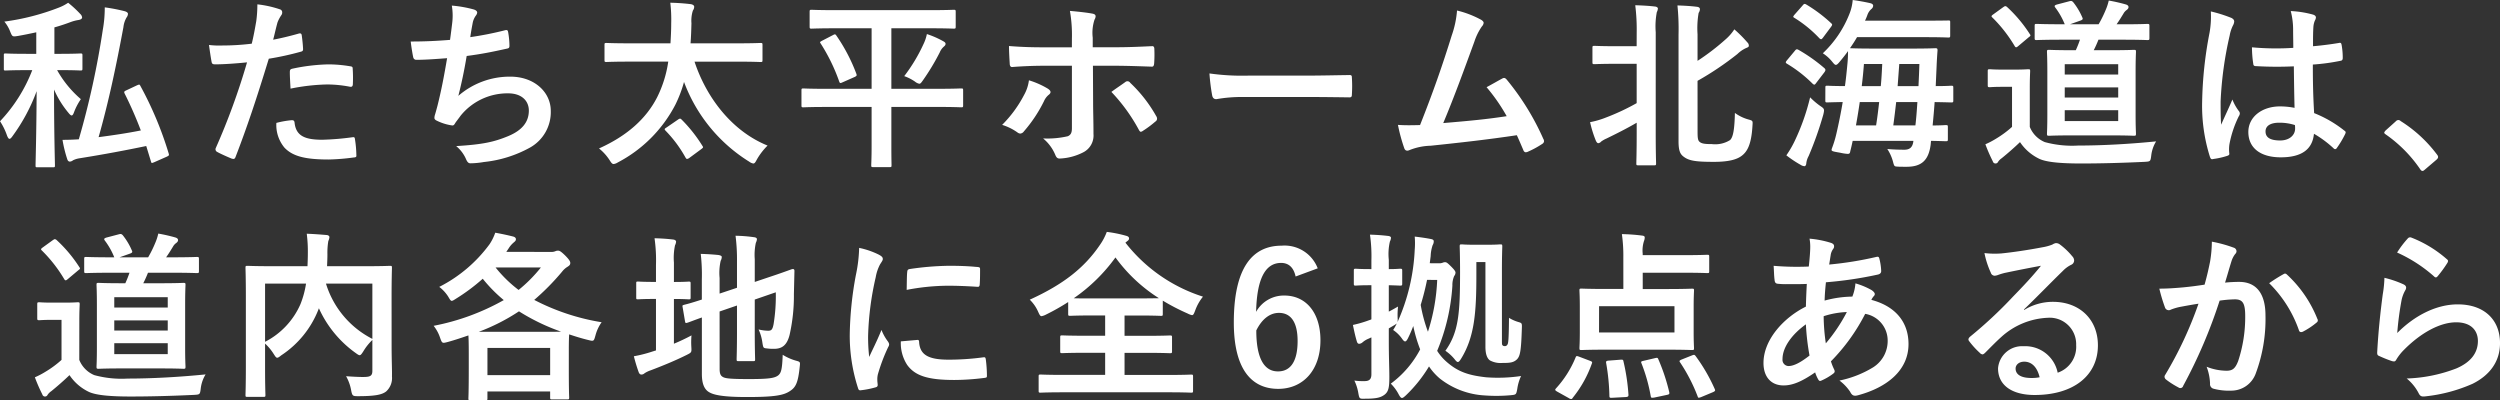 <svg xmlns="http://www.w3.org/2000/svg" width="386.218" height="61.846" viewBox="0 0 386.218 61.846"><rect x="0" y="0" width="386.218" height="61.846" fill="#333333" stroke="none"/><path d="M57.924,12.2c2.38,0,3.136.056,3.3.056.28,0,.308-.028.308-.308V9.936c0-.28-.028-.308-.308-.308-.168,0-.924.056-3.3.056H57.2V5.6c.9-.252,1.736-.532,2.548-.84a6.348,6.348,0,0,1,1.2-.308c.336-.056.532-.2.532-.392a.831.831,0,0,0-.28-.532,16.868,16.868,0,0,0-1.876-1.736,6.979,6.979,0,0,1-1.456.756,36.252,36.252,0,0,1-8.4,2.156,5.441,5.441,0,0,1,.9,1.54c.336.812.336.812,1.232.672.952-.168,1.9-.364,2.8-.56V9.684H52.968c-2.352,0-3.136-.056-3.3-.056-.28,0-.28.028-.28.308v2.016c0,.28,0,.308.28.308.168,0,.952-.056,3.3-.056h.812A23.936,23.936,0,0,1,48.8,20.1a9.818,9.818,0,0,1,1.092,2.24c.14.336.252.476.364.476.14,0,.28-.14.476-.42a28.1,28.1,0,0,0,3.724-6.944c-.028,6.412-.168,10.976-.168,11.48,0,.252.028.28.308.28h2.38c.28,0,.308-.028.308-.28,0-.5-.14-5.04-.14-11.732a15,15,0,0,0,2.24,3.612c.2.252.364.392.476.392.14,0,.252-.168.364-.476a9.406,9.406,0,0,1,1.064-2.044,16.56,16.56,0,0,1-3.668-4.48Zm10.36,3.136c-.308.14-.364.224-.224.5a59.373,59.373,0,0,1,2.492,5.684c-2.24.448-4.4.756-6.524,1.036,1.568-5.516,2.716-11,3.836-17a3.735,3.735,0,0,1,.5-1.512.955.955,0,0,0,.2-.532c0-.2-.224-.336-.532-.42a26.906,26.906,0,0,0-3.052-.588,19.315,19.315,0,0,1-.308,3.5,129.98,129.98,0,0,1-3.7,16.884c-.868.056-1.68.084-2.52.084a20.024,20.024,0,0,0,.728,2.968c.084.28.224.392.42.392a.869.869,0,0,0,.476-.2,3.361,3.361,0,0,1,.98-.308c3.864-.616,7.112-1.232,10.332-1.9l.728,2.38c.084.308.112.28.532.112l1.9-.84c.364-.168.392-.224.308-.5A54.56,54.56,0,0,0,70.5,14.668c-.14-.28-.168-.28-.56-.112ZM90.992,7.5c.2-.7.392-1.652.672-2.66a5.331,5.331,0,0,1,.588-1.12.673.673,0,0,0,.14-.448.466.466,0,0,0-.308-.448,16.319,16.319,0,0,0-3.528-.784,19.266,19.266,0,0,1-.168,2.576c-.2,1.148-.42,2.38-.7,3.5a37.84,37.84,0,0,1-4.536.28,12.923,12.923,0,0,1-2.072-.084c.14,1.008.28,1.96.392,2.548.056.364.168.448.588.448,1.316,0,3.276-.14,4.9-.308a105.1,105.1,0,0,1-4.844,13.272.451.451,0,0,0,.224.56c.588.336,1.96.924,2.24,1.036.308.084.476.112.616-.28,1.792-4.648,3.22-8.932,5.124-15.148a44.715,44.715,0,0,0,4.872-1.064c.364-.084.448-.168.42-.532-.028-.588-.112-1.4-.2-2.016-.028-.224-.14-.364-.448-.28C93.6,6.94,92.084,7.3,90.992,7.5Zm.5,12.852a5.461,5.461,0,0,0,1.26,3.836c1.26,1.316,3.164,1.82,6.832,1.82A33.272,33.272,0,0,0,103.4,25.7c.448-.028.476-.112.448-.448a17.5,17.5,0,0,0-.224-2.436c-.028-.224-.112-.28-.336-.252a41.86,41.86,0,0,1-4.7.392c-2.688,0-4.06-.588-4.284-2.632-.028-.28-.14-.392-.42-.392A14.261,14.261,0,0,0,91.5,20.352ZM93.68,15.06a30.986,30.986,0,0,1,5.628-.644,18.724,18.724,0,0,1,3.472.336c.392.084.532-.028.532-.5a19.76,19.76,0,0,0-.028-2.24c0-.336-.084-.364-.476-.42a20.39,20.39,0,0,0-3.276-.28,29.243,29.243,0,0,0-5.46.644c-.42.084-.5.168-.5.56C93.568,13.072,93.624,14.08,93.68,15.06Zm24.64-7.532c-2.156.168-3.892.252-6.076.252.112.924.308,2.1.392,2.436a.478.478,0,0,0,.532.392c1.428,0,3.192-.14,4.7-.252-.476,2.8-.868,4.872-1.484,7.336-.112.42-.224.84-.364,1.316a1.91,1.91,0,0,0-.112.56c0,.252.168.364.616.56a7.87,7.87,0,0,0,2.1.616c.252.028.336-.084.532-.42.252-.364.532-.7.784-1.064a9.31,9.31,0,0,1,7.364-3.472c2.128,0,3.192,1.2,3.192,2.66,0,1.764-1.036,3.052-3.192,3.948-2.24.924-3.948,1.288-8.036,1.54a5.344,5.344,0,0,1,1.512,1.988c.224.532.42.672.7.672a12.97,12.97,0,0,0,2.072-.2,18.649,18.649,0,0,0,7.14-2.24,6.275,6.275,0,0,0,3.192-5.656c0-2.884-2.52-5.292-6.244-5.292a12.112,12.112,0,0,0-8.036,2.968c.5-1.96.9-3.836,1.288-6.16,2.352-.308,3.864-.616,6.272-1.148.252-.056.336-.14.336-.448a12.671,12.671,0,0,0-.2-2.072c-.056-.364-.2-.392-.588-.28a51.2,51.2,0,0,1-5.264,1.036c.14-.98.252-1.54.392-2.3a2.905,2.905,0,0,1,.476-1.036.92.92,0,0,0,.2-.448c0-.224-.2-.392-.56-.5a18.326,18.326,0,0,0-3.36-.588,9.29,9.29,0,0,1,.056,2.716C118.572,5.624,118.46,6.548,118.32,7.528Zm33.712,3.36a18.05,18.05,0,0,1-1.708,5.488c-1.68,3.3-4.62,5.964-8.988,7.924a7.6,7.6,0,0,1,1.624,1.792c.28.448.42.616.644.616a1.6,1.6,0,0,0,.644-.252,20.95,20.95,0,0,0,8.876-8.9,19.594,19.594,0,0,0,1.344-3.528,24.573,24.573,0,0,0,10.08,12.32,1.46,1.46,0,0,0,.616.28c.224,0,.336-.2.588-.672a10.012,10.012,0,0,1,1.624-2.1c-5.6-2.268-9.492-7.532-11.284-12.964H162.7c2.548,0,3.416.056,3.584.056.28,0,.308-.028.308-.308V8.312c0-.28-.028-.308-.308-.308-.168,0-1.036.056-3.584.056h-7.224c.084-1.036.112-2.072.14-3.108a5.106,5.106,0,0,1,.224-1.96.986.986,0,0,0,.2-.588c0-.2-.224-.336-.5-.392a31.672,31.672,0,0,0-3.192-.224,21.934,21.934,0,0,1,.14,3.248c0,1.064-.056,2.072-.112,3.024h-6.3c-2.548,0-3.416-.056-3.584-.056-.28,0-.308.028-.308.308v2.324c0,.28.028.308.308.308.168,0,1.036-.056,3.584-.056Zm-.252,10.164c-.364.224-.364.28-.168.5a19.22,19.22,0,0,1,3.08,4.144c.084.14.14.224.252.224a.777.777,0,0,0,.364-.168l1.82-1.344c.336-.252.336-.28.168-.532a22.4,22.4,0,0,0-3.164-4c-.2-.2-.252-.252-.56-.056Zm31.668-3.164v6.048c0,1.876-.056,2.744-.056,2.94,0,.28.028.308.308.308h2.548c.252,0,.28-.028.28-.308,0-.168-.028-1.064-.028-2.94V17.888h7.252c2.492,0,3.332.056,3.528.056.28,0,.308-.028.308-.308v-2.3c0-.28-.028-.308-.308-.308-.2,0-1.036.056-3.528.056H186.5V5.736h5.88c2.66,0,3.584.056,3.752.056.28,0,.308-.028.308-.336V3.216c0-.308-.028-.336-.308-.336-.168,0-1.092.056-3.752.056H177.932c-2.66,0-3.584-.056-3.752-.056-.28,0-.308.028-.308.336v2.24c0,.308.028.336.308.336.168,0,1.092-.056,3.752-.056h5.516v9.352H176.42c-2.464,0-3.332-.056-3.5-.056-.28,0-.308.028-.308.308v2.3c0,.28.028.308.308.308.168,0,1.036-.056,3.5-.056Zm5.04-4.76a7.075,7.075,0,0,1,1.652.84,1.568,1.568,0,0,0,.672.336c.2,0,.308-.168.588-.56a35.449,35.449,0,0,0,2.576-4.284,2.384,2.384,0,0,1,.644-.9c.2-.168.252-.28.252-.42s-.084-.252-.336-.392a14.026,14.026,0,0,0-2.548-1.12,6.454,6.454,0,0,1-.532,1.568A25.612,25.612,0,0,1,188.488,13.128ZM175.832,7.64c-.364.2-.42.224-.252.448a28.2,28.2,0,0,1,2.856,5.852c.112.308.168.308.532.14l1.9-.84c.308-.168.308-.224.224-.476a26.949,26.949,0,0,0-3.052-5.852c-.168-.252-.224-.308-.532-.14Zm38.556,1.036h-4.452c-1.428,0-3.136-.028-5.264-.2,0,.924.084,2.184.112,2.688,0,.336.112.56.364.56,1.316-.112,3.248-.2,4.844-.2h4.4v9.66c0,.728-.2,1.036-.644,1.232a13.943,13.943,0,0,1-3.808.336,6.547,6.547,0,0,1,1.876,2.52c.168.42.336.588.672.588a8.694,8.694,0,0,0,3.584-.924,2.916,2.916,0,0,0,1.652-2.884c0-2.184-.056-3.388-.056-4.872l-.028-5.656h3.3c1.9,0,4.032.084,5.768.14.28.028.364-.168.392-.532a18.948,18.948,0,0,0,.028-2.184c0-.308-.112-.476-.364-.448-1.372.056-3.276.168-5.712.168h-3.444V7.192a6.511,6.511,0,0,1,.28-2.8,1.063,1.063,0,0,0,.168-.5q0-.336-.5-.42c-.7-.14-2.156-.308-3.472-.42a21.585,21.585,0,0,1,.308,4.312Zm-6.636,5.1A6.2,6.2,0,0,1,207,16.04a18.7,18.7,0,0,1-3.388,4.62,8.168,8.168,0,0,1,2.38,1.176.816.816,0,0,0,.42.168.764.764,0,0,0,.56-.336,21.568,21.568,0,0,0,3.108-4.676,2.629,2.629,0,0,1,.7-.952c.224-.168.308-.308.308-.448,0-.2-.168-.364-.42-.532A13.044,13.044,0,0,0,207.752,13.772Zm12.74,1.792a27.152,27.152,0,0,1,4.256,5.88c.112.2.2.28.308.28a.92.92,0,0,0,.336-.168,15.563,15.563,0,0,0,1.876-1.4.542.542,0,0,0,.28-.448.739.739,0,0,0-.14-.42,21.591,21.591,0,0,0-4-5.124.53.53,0,0,0-.42-.252.546.546,0,0,0-.364.14C221.976,14.528,221.248,15,220.492,15.564Zm30.408.784c2.072,0,4.144.028,6.244.056.392.028.5-.084.5-.42a20.638,20.638,0,0,0,0-2.632c0-.336-.084-.42-.5-.392-2.156.028-4.312.084-6.44.084h-9.016a35.972,35.972,0,0,1-6.048-.336,30.39,30.39,0,0,0,.42,3.388c.084.42.308.588.644.588a22.39,22.39,0,0,1,4.116-.336ZM273.888,2.992a14.93,14.93,0,0,1-.812,3.836c-1.456,4.7-2.912,8.848-4.9,13.86-1.12.028-2.3.056-3.416-.028a26.082,26.082,0,0,0,.98,3.612c.14.392.448.448.812.28a9.428,9.428,0,0,1,3.276-.672c4.564-.476,8.82-.952,13.3-1.624.336.728.644,1.456.98,2.24.084.252.224.392.392.392a.746.746,0,0,0,.336-.084,14.1,14.1,0,0,0,2.128-1.148c.252-.14.364-.308.364-.476a.678.678,0,0,0-.112-.364,39.374,39.374,0,0,0-5.656-9.156c-.2-.224-.364-.336-.672-.168-.784.42-1.6.9-2.436,1.344a27.909,27.909,0,0,1,3.108,4.48c-3.136.476-5.488.7-9.8,1.064,1.764-4.2,3.248-8.316,4.816-12.6a9,9,0,0,1,1.148-2.324A.94.94,0,0,0,278,4.9c0-.168-.14-.308-.336-.448A15.2,15.2,0,0,0,273.888,2.992Zm37.156,10.864a47.036,47.036,0,0,0,6.16-4.144,4.7,4.7,0,0,1,1.344-.924c.224-.084.42-.168.42-.336a.676.676,0,0,0-.224-.532A19.56,19.56,0,0,0,316.728,5.9a7.361,7.361,0,0,1-1.372,1.568,35.793,35.793,0,0,1-4.312,3.3V6.66a13.938,13.938,0,0,1,.168-3.3,1.112,1.112,0,0,0,.2-.56c0-.252-.2-.364-.532-.392-.924-.112-1.876-.168-2.94-.2a35.673,35.673,0,0,1,.168,4.508V23.18c0,1.624.308,2.072.924,2.492.784.532,1.792.7,4.508.7,2.156,0,3.5-.308,4.312-.924.868-.644,1.512-1.736,1.68-4.676.056-.756.056-.756-.644-.952a6.454,6.454,0,0,1-2.072-1.008c-.056,2.436-.252,3.752-.756,4.2a4.315,4.315,0,0,1-2.8.616c-1.148,0-1.54-.084-1.848-.308s-.364-.56-.364-1.652Zm-9.408-5.348H298.7c-2.548,0-3.388-.056-3.556-.056-.308,0-.336.028-.336.308v2.212c0,.28.028.308.336.308.168,0,1.008-.056,3.556-.056h2.94V17.3a34.9,34.9,0,0,1-4.788,2.24,13.355,13.355,0,0,1-2.408.7,17.668,17.668,0,0,0,.9,2.884c.112.224.224.364.364.364a.672.672,0,0,0,.448-.252,4.239,4.239,0,0,1,.84-.476c1.372-.672,3.024-1.484,4.648-2.436v1.6c0,3-.056,4.48-.056,4.676,0,.28.028.308.308.308h2.436c.28,0,.308-.028.308-.308,0-.168-.056-1.68-.056-4.676V6.352a11.8,11.8,0,0,1,.168-3.108,1.43,1.43,0,0,0,.168-.56c0-.14-.168-.28-.448-.308-.952-.112-1.96-.168-3.052-.2a30.2,30.2,0,0,1,.224,4.256Zm29.148,8.372c0,.28.028.308.308.308.112,0,.784-.028,2.38-.056-.28,1.68-.616,3.332-.98,4.9a16.369,16.369,0,0,1-.672,2.212c-.168.476-.14.476,1.316.728a6.882,6.882,0,0,0,1.092.168c.336,0,.364-.14.42-.448.14-.532.252-1.036.364-1.568h9.38c-.112,1.148-.728,1.372-1.4,1.372s-1.82-.028-2.632-.112a6.687,6.687,0,0,1,.84,1.82c.224.84.224.868.672.9.336.028.672.028,1.484.028,2.38,0,3.388-1.092,3.7-3.388l.056-.616c1.512.028,2.128.056,2.268.056.308,0,.336-.028.336-.308V21c0-.28-.028-.308-.336-.308-.14,0-.7.056-2.016.056.112-1.176.224-2.38.308-3.612,1.736.028,2.436.056,2.548.056.308,0,.336-.028.336-.308V14.92c0-.28-.028-.308-.336-.308-.112,0-.756.056-2.38.056l.14-3.136c.028-.728.084-1.6.14-2.38,0-.28-.056-.336-.336-.336-.168,0-1.036.056-3.528.056H338.12c-2.492,0-3.332-.056-3.528-.056.392-.56.756-1.12,1.092-1.708H346.1c2.576,0,3.5.056,3.668.056.28,0,.308-.028.308-.336V4.812c0-.28-.028-.28-.308-.28-.168,0-1.092.028-3.668.028h-9.184a8.066,8.066,0,0,0,.364-.868,2.171,2.171,0,0,1,.644-.952.673.673,0,0,0,.252-.476c0-.2-.14-.336-.5-.42-.616-.14-1.624-.336-2.66-.476a7.394,7.394,0,0,1-.5,2.128,16.819,16.819,0,0,1-4.116,6.1,6.189,6.189,0,0,1,1.456,1.316c.252.308.392.476.56.476.14,0,.308-.14.56-.448.448-.532.9-1.092,1.316-1.68,0,.672-.028,1.288-.084,1.876-.112,1.176-.224,2.352-.392,3.528-1.848,0-2.576-.056-2.716-.056-.28,0-.308.028-.308.308Zm14.224.252c-.084,1.26-.168,2.464-.308,3.612h-3.416c.168-1.2.308-2.408.448-3.612Zm-9.492,3.612q.336-1.848.588-3.612h3c-.14,1.2-.28,2.408-.476,3.612Zm9.8-9.492c-.028,1.064-.084,2.24-.14,3.416h-3.22l.252-3.416Zm-5.74,0c-.056,1.148-.112,2.3-.224,3.416h-2.94c.14-1.148.252-2.268.336-3.416ZM324.764,25.364a17.329,17.329,0,0,0,2.184,1.456,1.279,1.279,0,0,0,.616.224c.168,0,.28-.252.28-.448a2.982,2.982,0,0,1,.364-1.12,53.325,53.325,0,0,0,2.268-6.412c.2-.84.168-.9-.5-1.344a11.277,11.277,0,0,1-1.54-1.316,33.92,33.92,0,0,1-2.408,6.8A15.418,15.418,0,0,1,324.764,25.364Zm.084-14.672c-.112.14-.168.224-.168.308s.056.14.2.224a20.338,20.338,0,0,1,3.948,3.08c.112.084.168.14.252.14s.168-.084.308-.28l1.288-1.68c.168-.28.168-.364,0-.56a25.267,25.267,0,0,0-4.032-2.856c-.252-.14-.364-.112-.56.14Zm1.176-7.056c-.252.308-.252.364,0,.5A18.99,18.99,0,0,1,329.888,7.3c.252.2.308.168.532-.112l1.232-1.652c.252-.336.224-.42.028-.588a22.54,22.54,0,0,0-3.836-2.884c-.252-.14-.336-.14-.56.14Zm44.1,3.864a16.322,16.322,0,0,1-.644,1.624h-.56c-2.492,0-3.388-.056-3.556-.056-.308,0-.336.028-.336.308,0,.168.056,1.036.056,3.052v6.664c0,1.988-.056,2.744-.056,2.912,0,.308.028.336.336.336.168,0,1.064-.056,3.556-.056h5.992c2.492,0,3.388.056,3.528.056.308,0,.336-.028.336-.336,0-.168-.056-.924-.056-2.912V12.428c0-2.016.056-2.884.056-3.052,0-.28-.028-.308-.336-.308-.14,0-1.036.056-3.528.056h-2.66A17.624,17.624,0,0,0,372.98,7.5h3.7c2.716,0,3.668.056,3.836.056.308,0,.336-.028.336-.336V5.4c0-.308-.028-.336-.336-.336-.168,0-1.12.056-3.836.056h-.9c.42-.588.756-1.148,1.064-1.652a1.617,1.617,0,0,1,.5-.56c.168-.14.28-.252.28-.448s-.14-.308-.364-.392a25.2,25.2,0,0,0-2.688-.616,8.065,8.065,0,0,1-.476,1.456,18,18,0,0,1-1.092,2.212h-4.424l1.652-.588c.28-.112.392-.2.252-.476a10.137,10.137,0,0,0-1.428-2.38c-.2-.168-.252-.2-.588-.112l-1.9.5c-.364.112-.448.224-.252.476a11.109,11.109,0,0,1,1.456,2.576h-.308c-2.912,0-3.864-.056-4.032-.056-.28,0-.308.028-.308.336V7.22c0,.308.028.336.308.336.168,0,1.12-.056,4.032-.056Zm5.908,12.572h-8.26v-1.68h8.26Zm-8.26-8.792h8.26v1.6h-8.26Zm0,5.152V14.864h8.26v1.568Zm-5.4-1.4c0-1.708.056-2.492.056-2.66,0-.28-.028-.308-.308-.308-.168,0-.616.056-2.1.056h-1.764c-1.512,0-1.9-.056-2.044-.056-.308,0-.336.028-.336.308V14.5c0,.308.028.336.336.336.14,0,.532-.056,2.044-.056h1.372v6.188a15.547,15.547,0,0,1-2.464,1.82,12.69,12.69,0,0,1-1.652.868,24.463,24.463,0,0,0,1.148,2.632.43.43,0,0,0,.812.084,2.042,2.042,0,0,1,.56-.56c.9-.728,1.96-1.652,2.828-2.492a7.458,7.458,0,0,0,2.912,2.548c1.148.588,3.64.756,6.524.756,2.912,0,6.244-.084,9.8-.252.9-.056.924-.056,1.036-.952a5.311,5.311,0,0,1,.756-2.212c-4.172.42-8.428.644-12.04.644a16,16,0,0,1-5.152-.532,4.258,4.258,0,0,1-2.324-2.352ZM356.74,3.58c-.308.224-.364.308-.14.5a21.818,21.818,0,0,1,3.416,4.368c.084.14.14.224.252.224.084,0,.168-.056.336-.2l1.6-1.344c.308-.224.336-.28.168-.5a21.275,21.275,0,0,0-3.5-4.172.522.522,0,0,0-.28-.14c-.084,0-.168.056-.336.168Zm46.536,14.448a11.685,11.685,0,0,0-2.24-.224c-2.828,0-4.9,1.652-4.9,3.948,0,2.408,1.792,3.92,5.012,3.92,3.3,0,4.9-1.288,5.124-3.64a16.627,16.627,0,0,1,3.024,2.24.387.387,0,0,0,.252.14.339.339,0,0,0,.252-.168,15.123,15.123,0,0,0,1.288-2.156c.14-.308.112-.392-.14-.56A18.325,18.325,0,0,0,406.3,18.84c-.14-2.408-.2-4.368-.2-7.5a31.552,31.552,0,0,0,4.312-.588c.2-.028.308-.168.308-.42a11.194,11.194,0,0,0-.168-1.988c-.056-.308-.112-.42-.448-.336-1.2.2-2.66.392-3.976.5,0-1.288,0-2.016.056-2.968a3.159,3.159,0,0,1,.224-.98,1.2,1.2,0,0,0,.168-.476c0-.252-.2-.392-.5-.476a15.587,15.587,0,0,0-3.388-.532,11.543,11.543,0,0,1,.364,2.744c0,1.036.028,1.932.028,2.94a40.505,40.505,0,0,1-6.384-.084,17.153,17.153,0,0,0,.2,2.548c.028.28.14.364.5.364a56.62,56.62,0,0,0,5.768.028C403.192,13.828,403.22,15.872,403.276,18.028Zm.056,2.66a3.946,3.946,0,0,1,.028.56c0,1.008-.9,1.82-2.3,1.82-1.652,0-2.268-.532-2.268-1.4s.784-1.344,2.1-1.344A7.8,7.8,0,0,1,403.332,20.688ZM390.34,3.132a14.09,14.09,0,0,1-.2,3.3A60.822,60.822,0,0,0,389,17.048a26.083,26.083,0,0,0,1.2,8.54c.14.392.252.42.56.336a11.726,11.726,0,0,0,2.1-.476c.252-.084.364-.168.336-.364a5.289,5.289,0,0,1,.028-1.484,16.6,16.6,0,0,1,1.428-4.256.813.813,0,0,0,.168-.448.6.6,0,0,0-.168-.392,7.446,7.446,0,0,1-.98-1.764c-.588,1.4-1.176,2.6-1.736,3.892-.084-1.176-.084-2.464-.084-3.584a55.6,55.6,0,0,1,1.4-10.192,5.684,5.684,0,0,1,.5-1.54,1.43,1.43,0,0,0,.2-.616c0-.224-.112-.392-.42-.56A21.864,21.864,0,0,0,390.34,3.132Zm26.992,18.4c-.14.168-.2.252-.2.336s.084.168.252.28a20.905,20.905,0,0,1,5.292,5.348c.14.224.252.28.392.28.084,0,.2-.084.392-.252l1.708-1.456c.224-.2.28-.308.28-.448,0-.112-.028-.2-.2-.42a20.847,20.847,0,0,0-5.572-5.124.565.565,0,0,0-.364-.168.6.6,0,0,0-.42.224ZM68.8,43.5a16.322,16.322,0,0,1-.644,1.624H67.6c-2.492,0-3.388-.056-3.556-.056-.308,0-.336.028-.336.308,0,.168.056,1.036.056,3.052v6.664c0,1.988-.056,2.744-.056,2.912,0,.308.028.336.336.336.168,0,1.064-.056,3.556-.056H73.59c2.492,0,3.388.056,3.528.056.308,0,.336-.028.336-.336,0-.168-.056-.924-.056-2.912V48.428c0-2.016.056-2.884.056-3.052,0-.28-.028-.308-.336-.308-.14,0-1.036.056-3.528.056H70.93a17.622,17.622,0,0,0,.728-1.624h3.7c2.716,0,3.668.056,3.836.056.308,0,.336-.028.336-.336V41.4c0-.308-.028-.336-.336-.336-.168,0-1.12.056-3.836.056h-.9c.42-.588.756-1.148,1.064-1.652a1.617,1.617,0,0,1,.5-.56c.168-.14.28-.252.28-.448s-.14-.308-.364-.392a25.2,25.2,0,0,0-2.688-.616,8.066,8.066,0,0,1-.476,1.456,18,18,0,0,1-1.092,2.212H67.262l1.652-.588c.28-.112.392-.2.252-.476a10.136,10.136,0,0,0-1.428-2.38c-.2-.168-.252-.2-.588-.112l-1.9.5c-.364.112-.448.224-.252.476A11.109,11.109,0,0,1,66.45,41.12h-.308c-2.912,0-3.864-.056-4.032-.056-.28,0-.308.028-.308.336v1.82c0,.308.028.336.308.336.168,0,1.12-.056,4.032-.056ZM74.71,56.072H66.45v-1.68h8.26ZM66.45,47.28h8.26v1.6H66.45Zm0,5.152V50.864h8.26v1.568Zm-5.4-1.4c0-1.708.056-2.492.056-2.66,0-.28-.028-.308-.308-.308-.168,0-.616.056-2.1.056H56.93c-1.512,0-1.9-.056-2.044-.056-.308,0-.336.028-.336.308V50.5c0,.308.028.336.336.336.14,0,.532-.056,2.044-.056H58.3v6.188a15.547,15.547,0,0,1-2.464,1.82,12.688,12.688,0,0,1-1.652.868,24.463,24.463,0,0,0,1.148,2.632.43.43,0,0,0,.812.084,2.042,2.042,0,0,1,.56-.56c.9-.728,1.96-1.652,2.828-2.492a7.458,7.458,0,0,0,2.912,2.548c1.148.588,3.64.756,6.524.756,2.912,0,6.244-.084,9.8-.252.9-.056.924-.056,1.036-.952a5.311,5.311,0,0,1,.756-2.212c-4.172.42-8.428.644-12.04.644a16,16,0,0,1-5.152-.532,4.258,4.258,0,0,1-2.324-2.352ZM55.418,39.58c-.308.224-.364.308-.14.5a21.818,21.818,0,0,1,3.416,4.368c.084.14.14.224.252.224.084,0,.168-.056.336-.2l1.6-1.344c.308-.224.336-.28.168-.5a21.274,21.274,0,0,0-3.5-4.172.522.522,0,0,0-.28-.14c-.084,0-.168.056-.336.168Zm53.872,7.756c0-2.912.056-4.424.056-4.592,0-.28-.028-.308-.308-.308-.168,0-1.12.056-3.752.056H99.322c.028-.616.056-1.232.056-1.848a10.964,10.964,0,0,1,.14-2.044,1.713,1.713,0,0,0,.168-.588c0-.168-.14-.308-.42-.336-1.008-.084-2.1-.168-3.08-.2a21.74,21.74,0,0,1,.168,3c0,.7-.028,1.372-.056,2.016H90.81c-2.66,0-3.584-.056-3.78-.056-.28,0-.308.028-.308.308,0,.2.056,1.54.056,4.424V58c0,2.884-.056,4.2-.056,4.4,0,.252.028.28.308.28h2.436c.308,0,.336-.028.336-.28,0-.168-.056-1.456-.056-4.06V54.448a7.692,7.692,0,0,1,1.344,1.624c.252.392.364.56.532.56.14,0,.308-.112.616-.364a15.008,15.008,0,0,0,5.74-7.056l.084-.224a17.159,17.159,0,0,0,5.684,6.916c.308.224.476.336.616.336.168,0,.308-.2.56-.588a8.252,8.252,0,0,1,1.4-1.764v4.76c0,.7-.252.924-1.12.952-.532.028-1.764-.028-2.94-.112a6.856,6.856,0,0,1,.784,2.184c.168.868.252.9,1.064.9,2.744,0,3.724-.252,4.34-.728a2.79,2.79,0,0,0,.9-2.324c.028-.952-.056-2.436-.056-4.872Zm-2.968,6.384a14.274,14.274,0,0,1-7.168-8.54h7.168ZM89.746,45.18h6.328a14.31,14.31,0,0,1-.868,3.192,11.881,11.881,0,0,1-5.46,5.8Zm37.268-4.9.392-.588a3.807,3.807,0,0,1,.756-.868c.2-.168.336-.28.336-.5,0-.168-.112-.336-.448-.42-.784-.2-1.68-.392-2.744-.588a7.857,7.857,0,0,1-.868,1.764,21.936,21.936,0,0,1-7.784,6.608,5.815,5.815,0,0,1,1.372,1.484c.28.476.392.672.56.672.14,0,.308-.112.616-.308a29.388,29.388,0,0,0,4.172-3.108,22.67,22.67,0,0,0,3.248,3.3A35.786,35.786,0,0,1,115.786,51.7a5.989,5.989,0,0,1,1.008,1.876c.308.868.336.84,1.2.616,1.12-.308,2.184-.672,3.164-1.008.028.42.056,1.232.056,2.828v2.156c0,3.836-.056,4.564-.056,4.732,0,.28.028.308.308.308h2.324c.28,0,.308-.028.308-.308V61.84h9.688v.924c0,.28.028.308.308.308h2.324c.28,0,.308-.028.308-.308,0-.14-.056-.84-.056-4.676V55.6c0-1.484.028-2.268.056-2.576.924.308,1.9.616,2.94.868.868.224.868.2,1.12-.7a6.235,6.235,0,0,1,.952-2.044A34.449,34.449,0,0,1,131.326,47.7a37.068,37.068,0,0,0,4.284-4.34,3.2,3.2,0,0,1,.868-.784c.252-.168.42-.28.42-.588,0-.252-.2-.56-.84-1.2-.616-.588-.812-.7-1.064-.7a.988.988,0,0,0-.392.084,1.512,1.512,0,0,1-.7.112ZM124.1,55.12h9.688v4.2H124.1Zm-1.344-2.492a30.737,30.737,0,0,0,6.216-3.164,31.785,31.785,0,0,0,6.5,3.136c-.588.028-1.456.028-2.772.028Zm9.6-9.94a22.437,22.437,0,0,1-3.444,3.472,19.846,19.846,0,0,1-3.556-3.472Zm27.608,6.8,2.688-.924v3.948c0,2.8-.056,4.144-.056,4.34,0,.28.028.308.308.308h2.24c.28,0,.308-.028.308-.308,0-.168-.056-1.54-.056-4.34V47.644l3.248-1.12a26.68,26.68,0,0,1-.336,4.9c-.168.9-.364,1.036-.84,1.036a6.549,6.549,0,0,1-1.484-.2,6.984,6.984,0,0,1,.588,2.016c.14.868.14.868.756.924a6.6,6.6,0,0,0,1.036.056c1.2,0,1.988-.5,2.408-2.128a27.387,27.387,0,0,0,.672-6.328l.084-3.584c0-.224-.112-.308-.308-.28s-1.036.392-3.668,1.26l-2.156.728V41.4a8.772,8.772,0,0,1,.168-2.52,1.58,1.58,0,0,0,.168-.56c0-.168-.168-.28-.448-.308a22.31,22.31,0,0,0-2.856-.224,29.034,29.034,0,0,1,.224,3.976v4.06l-2.688.9V44.312a8.471,8.471,0,0,1,.168-2.66,1.259,1.259,0,0,0,.168-.588c0-.14-.168-.252-.56-.308q-1.26-.126-2.688-.168a28.309,28.309,0,0,1,.168,3.976v3.08c-1.792.588-2.52.756-2.744.812-.252.084-.28.084-.224.364L154.622,51c.056.28.084.308.364.224.224-.056.812-.308,2.24-.812v8.736c0,1.512.392,2.352,1.064,2.772.7.448,2.1.784,5.908.784,4.34,0,5.684-.28,6.636-.924.924-.588,1.26-1.344,1.512-3.78.084-.728.084-.728-.616-.924a7.933,7.933,0,0,1-2.016-.9c-.084,2.212-.224,2.772-.672,3.164-.56.448-1.484.588-4.508.588-2.772,0-3.64-.084-4.032-.308-.392-.2-.532-.532-.532-1.26Zm-7.056-1.932c1.6,0,2.128.056,2.3.056.252,0,.28-.028.28-.308V45.18c0-.28-.028-.308-.28-.308-.168,0-.7.056-2.3.056v-3a9.39,9.39,0,0,1,.168-2.66,1.58,1.58,0,0,0,.168-.56c0-.168-.168-.308-.448-.336-.924-.112-1.792-.168-2.884-.2a23.711,23.711,0,0,1,.224,4.116v2.632h-.224c-1.82,0-2.38-.056-2.548-.056-.28,0-.28.028-.28.308v2.128c0,.28,0,.308.28.308.168,0,.728-.056,2.548-.056h.224v7.952l-.644.2a20.108,20.108,0,0,1-2.772.7,24.545,24.545,0,0,0,.756,2.492c.112.252.252.336.42.336a.731.731,0,0,0,.476-.2,3.943,3.943,0,0,1,.924-.448c1.848-.7,3.836-1.512,5.572-2.38.784-.392.784-.392.728-1.288a11.775,11.775,0,0,1,.028-1.736,29.381,29.381,0,0,1-2.716,1.288Zm28.616-7.9a22.591,22.591,0,0,1-.5,4.172,53.452,53.452,0,0,0-.952,9.184,26.249,26.249,0,0,0,1.288,8.344c.056.2.168.336.364.308a13.9,13.9,0,0,0,2.3-.448c.252-.056.364-.168.364-.364,0-.224-.056-.448-.056-.784a3.179,3.179,0,0,1,.084-.868,27.373,27.373,0,0,1,1.6-4.228.775.775,0,0,0,.14-.448,1.115,1.115,0,0,0-.2-.42,7.269,7.269,0,0,1-.98-1.764c-.812,1.96-1.316,2.884-1.9,4.172a27,27,0,0,1-.168-3.276,45.37,45.37,0,0,1,1.176-9.044,6.615,6.615,0,0,1,.672-1.988c.364-.56.42-.644.42-.84,0-.252-.168-.42-.644-.672A12.392,12.392,0,0,0,181.53,39.664Zm6.44,14.448a6.169,6.169,0,0,0,.98,3.64c1.2,1.652,3.136,2.324,7.28,2.324a37.594,37.594,0,0,0,4.564-.308c.476-.056.476-.084.476-.42a20.745,20.745,0,0,0-.168-2.408c-.056-.364-.112-.392-.392-.364a40.137,40.137,0,0,1-5.348.364c-3.052,0-4.4-.7-4.564-2.632,0-.308-.056-.448-.28-.42Zm.9-7.952a34.231,34.231,0,0,1,6.356-.644c1.428,0,2.884.056,4.564.168.252.028.336-.084.364-.336.056-.784.056-1.54.056-2.38,0-.28-.056-.336-.644-.364-1.176-.112-2.464-.168-4.144-.168a44.7,44.7,0,0,0-6.076.5c-.28.056-.364.14-.392.476C188.894,43.892,188.894,44.592,188.866,46.16Zm34.076-7.532c.2-.14.28-.252.28-.42,0-.2-.14-.336-.5-.42a19.47,19.47,0,0,0-2.94-.588,8.815,8.815,0,0,1-1.064,2.016c-2.38,3.5-5.6,6.076-10.836,8.456a5.849,5.849,0,0,1,1.288,1.848c.224.5.336.7.532.7a2.375,2.375,0,0,0,.7-.252,33.664,33.664,0,0,0,3.416-1.932v1.82c0,.28.028.308.308.308.168,0,1.036-.056,3.612-.056h1.792v3.136H216.7c-2.716,0-3.64-.056-3.808-.056-.28,0-.308.028-.308.308v2.128c0,.28.028.308.308.308.168,0,1.092-.056,3.808-.056h2.828v3.416H213.2c-2.576,0-3.472-.056-3.64-.056-.28,0-.308.028-.308.308v2.184c0,.28.028.308.308.308.168,0,1.064-.056,3.64-.056h15.988c2.548,0,3.444.056,3.612.056.28,0,.308-.028.308-.308V59.544c0-.28-.028-.308-.308-.308-.168,0-1.064.056-3.612.056h-6.664V55.876h3.192c2.716,0,3.64.056,3.808.056.308,0,.336-.028.336-.308V53.5c0-.28-.028-.308-.336-.308-.168,0-1.092.056-3.808.056h-3.192V50.108h1.988c2.576,0,3.472.056,3.64.056.252,0,.28-.028.28-.308V47.812a33,33,0,0,0,3.836,1.988,2.608,2.608,0,0,0,.672.252c.224,0,.308-.224.5-.728a7.311,7.311,0,0,1,1.2-2.128,24.7,24.7,0,0,1-11.984-8.344Zm-5.208,8.848c-1.624,0-2.548,0-3.052-.028a26.462,26.462,0,0,0,6.44-6.3,24.506,24.506,0,0,0,6.72,6.3c-.448,0-1.4.028-3.332.028Zm34.636-4.648a5.485,5.485,0,0,0-5.572-3.5c-4.536,0-7.392,3.416-7.392,11.872,0,7.224,2.744,10.248,6.86,10.248,3.836,0,6.524-2.884,6.524-7.5,0-4.312-2.268-6.916-5.572-6.916a4.9,4.9,0,0,0-4.368,2.52c.112-4.9,1.316-7.56,3.864-7.56,1.008,0,1.9.532,2.24,2.1Zm-9.492,9.6c.868-1.764,2.1-2.716,3.5-2.716,1.876,0,2.884,1.484,2.884,4.34,0,3.108-1.064,4.7-3.024,4.7C244.222,58.76,242.878,56.94,242.878,52.432Zm26.8-10.388.14-1.092a5.836,5.836,0,0,1,.308-1.708,1.1,1.1,0,0,0,.168-.588c0-.2-.14-.28-.364-.336-.672-.14-1.624-.28-2.576-.392a12.192,12.192,0,0,1,0,2.044,30.6,30.6,0,0,1-2.66,11.172,1.866,1.866,0,0,0,.028-.448,11.859,11.859,0,0,1,.056-1.96c-.5.28-.98.56-1.428.784V45.432c1.176.028,1.568.056,1.736.056.308,0,.336-.028.336-.308V43.192c0-.28-.028-.308-.336-.308-.168,0-.56.056-1.736.056V41.512a8.591,8.591,0,0,1,.168-2.828,1.425,1.425,0,0,0,.168-.588c0-.14-.168-.252-.448-.28-.952-.112-1.764-.168-2.8-.2a22.9,22.9,0,0,1,.224,3.948V42.94h-.224c-1.6,0-2.044-.056-2.184-.056-.28,0-.308.028-.308.308V45.18c0,.28.028.308.308.308.14,0,.588-.056,2.184-.056h.224V50.7a3.137,3.137,0,0,1-.364.14,18.387,18.387,0,0,1-2.492.728c.2.98.392,1.848.616,2.576.084.252.2.336.364.336a.869.869,0,0,0,.476-.2,3.312,3.312,0,0,1,.952-.588c.14-.056.28-.14.448-.2V59.18c0,.812-.364,1.064-1.064,1.064a9.471,9.471,0,0,1-1.568-.084,7.042,7.042,0,0,1,.616,1.96c.168.868.168.868,1.064.84,1.708,0,2.352-.168,2.94-.588.7-.5.784-1.26.784-2.8,0-1.4-.084-2.912-.084-5.572V52.1l.952-.56.28-.2a8.585,8.585,0,0,1-.56,1.008,5.2,5.2,0,0,1,1.372,1.344c.2.28.336.42.476.42s.252-.14.42-.448a20.082,20.082,0,0,0,.84-1.932,22.361,22.361,0,0,0,1.064,3.612,15.475,15.475,0,0,1-4.536,5.292,6.694,6.694,0,0,1,1.232,1.68c.2.364.336.532.5.532.14,0,.308-.14.588-.392a21.351,21.351,0,0,0,3.584-4.48,8.955,8.955,0,0,0,1.68,1.876,12.262,12.262,0,0,0,6.86,2.6,24.364,24.364,0,0,0,4.06-.028c.868-.084.868-.084,1.036-.98a6.966,6.966,0,0,1,.588-1.988,24.214,24.214,0,0,1-5.376.2c-2.8-.308-4.424-.868-6.216-2.464a7.8,7.8,0,0,1-1.372-1.624,31.106,31.106,0,0,0,2.352-10.08,3.457,3.457,0,0,1,.28-1.484.837.837,0,0,0,.2-.532c0-.168-.14-.392-.644-.9-.616-.616-.756-.7-.98-.7a.967.967,0,0,0-.364.084,1.442,1.442,0,0,1-.588.084Zm1.148,2.576a30,30,0,0,1-1.428,8.008,23.213,23.213,0,0,1-1.12-4.144,39.062,39.062,0,0,0,.98-3.864Zm10-1.428c0-2.38.056-3.556.056-3.724,0-.308-.028-.336-.308-.336-.168,0-.56.056-1.988.056h-2.044c-1.428,0-1.736-.056-1.932-.056-.28,0-.308.028-.308.336,0,.168.056,1.344.056,3.892,0,6.356-.2,9.324-2.268,12.208a6.653,6.653,0,0,1,1.456,1.344c.2.252.336.392.476.392s.28-.168.476-.476c2.1-3.388,2.38-7.168,2.38-12.992V41.848h1.4v13.1c0,1.092.252,1.792.7,2.1a3.5,3.5,0,0,0,1.932.392c1.176,0,1.736-.056,2.268-.588.448-.5.616-1.176.728-4.788.028-.728,0-.784-.448-.924a5.953,5.953,0,0,1-1.54-.672c-.028,3.444-.112,3.976-.252,4.144a.433.433,0,0,1-.448.224.39.39,0,0,1-.308-.14c-.084-.084-.084-.252-.084-.868Zm18.76,2.828H297c-2.744,0-3.724-.056-3.892-.056-.28,0-.308.028-.308.28,0,.2.056.9.056,2.52v3.892c0,1.624-.056,2.3-.056,2.492,0,.28.028.308.308.308.168,0,1.148-.056,3.892-.056h9.3c2.716,0,3.7.056,3.892.056.28,0,.308-.028.308-.308,0-.168-.056-.868-.056-2.492V48.764c0-1.624.056-2.352.056-2.52,0-.252-.028-.28-.308-.28-.2,0-1.176.056-3.892.056h-3.724V43.5H308.9c2.576,0,3.472.056,3.64.056.28,0,.308-.028.308-.28v-2.24c0-.28-.028-.308-.308-.308-.168,0-1.064.056-3.64.056h-6.328V40.56a4.787,4.787,0,0,1,.2-1.96,1.424,1.424,0,0,0,.112-.56c0-.168-.14-.252-.42-.28a27.5,27.5,0,0,0-3.108-.224,23.8,23.8,0,0,1,.224,3.612Zm-3.752,2.66h11.648v4.06H295.826Zm-4.676,14.2a.662.662,0,0,0,.364.14c.112,0,.168-.056.252-.2a17.708,17.708,0,0,0,2.94-5.264c.112-.28.028-.308-.308-.448l-1.624-.616c-.392-.14-.476-.168-.588.14a16.138,16.138,0,0,1-3,4.732c-.2.224-.2.308.2.532Zm17.444-5.964c-.336.14-.42.224-.252.448a26.057,26.057,0,0,1,2.716,5.264c.084.252.14.224.5.112l1.876-.784c.364-.168.364-.252.252-.5a26.861,26.861,0,0,0-2.94-5.068c-.2-.252-.252-.224-.616-.084Zm-5.88.2c-.392.084-.448.14-.336.392a25.93,25.93,0,0,1,1.428,5.068c.056.28.112.28.532.224l1.988-.42c.364-.084.392-.14.336-.448a29.718,29.718,0,0,0-1.652-4.984c-.112-.28-.14-.336-.5-.252Zm-5.4-.028c-.364.028-.448.112-.392.392a32.713,32.713,0,0,1,.5,5.068c0,.28.084.308.476.28l2.072-.112c.364-.028.42-.14.392-.42a31.145,31.145,0,0,0-.756-5.04c-.056-.308-.112-.336-.476-.308Zm31.024-18.844a6.581,6.581,0,0,1,.112,1.26c0,.784-.112,2.044-.224,3.052a42.694,42.694,0,0,1-5.432-.112c.056.784.056,1.512.14,2.128.028.476.2.616.5.644a11.136,11.136,0,0,0,1.6.056c.476,0,1.232.028,2.884-.028-.056,1.064-.112,2.3-.14,3.5-3.444,1.708-6.552,5.124-6.552,8.708,0,2.184,1.2,3.472,3.108,3.472,1.428,0,2.884-.644,4.872-2.016a5.581,5.581,0,0,0,.476,1.092c.168.28.28.28.56.14a8.907,8.907,0,0,0,1.68-.98c.28-.2.392-.336.224-.7a8.441,8.441,0,0,1-.5-1.26,29.615,29.615,0,0,0,5.292-7.336,4.18,4.18,0,0,1,3.472,4.06,4.819,4.819,0,0,1-2.24,4.2,16.12,16.12,0,0,1-5.208,2.044,7.118,7.118,0,0,1,1.652,1.736c.308.616.616.7,1.232.532,4.452-1.2,7.784-3.836,7.784-7.9,0-3.5-2.128-5.88-5.74-6.832a2.421,2.421,0,0,1,.364-.56.484.484,0,0,0,.168-.336c0-.168-.168-.392-.5-.616a11.27,11.27,0,0,0-2.492-1.036,6.871,6.871,0,0,1-.476,2.044,16.809,16.809,0,0,0-4.284.616c.028-.98.084-1.652.2-2.828a59.408,59.408,0,0,0,7.952-1.176c.308-.056.588-.2.588-.56a8.686,8.686,0,0,0-.28-1.9c-.056-.252-.14-.364-.476-.28a53.829,53.829,0,0,1-7.28,1.176c.084-.476.14-.9.224-1.4a2.164,2.164,0,0,1,.392-1.008.617.617,0,0,0,.14-.448q0-.336-.5-.5A15.336,15.336,0,0,0,328.334,38.236Zm2.52,16.184a29.981,29.981,0,0,1-.336-4.2,13.14,13.14,0,0,1,3.584-.644A25.7,25.7,0,0,1,330.854,54.42Zm-3.08-2.94a36.306,36.306,0,0,0,.56,4.816c-1.428,1.12-2.464,1.624-3.248,1.624a.955.955,0,0,1-.924-1.064C324.162,55.036,325.618,53.02,327.774,51.48Zm33.684-2.3c2.128-2.044,4-4,6.048-5.992a4.519,4.519,0,0,1,1.232-.9.741.741,0,0,0,.476-.672.972.972,0,0,0-.308-.672,10.594,10.594,0,0,0-1.876-1.792,1,1,0,0,0-.644-.224,1.447,1.447,0,0,0-.532.224,7.429,7.429,0,0,1-1.54.42c-2.184.42-4.648.784-6.356.952a13.494,13.494,0,0,1-2.6-.056,13.406,13.406,0,0,0,.98,3.024.637.637,0,0,0,.616.476,2.054,2.054,0,0,0,.56-.14,8.619,8.619,0,0,1,1.176-.336c1.736-.364,3.724-.756,5.4-1.064-1.288,1.6-2.6,3-4.34,4.788a67.4,67.4,0,0,1-6.636,6.188c-.224.224-.308.42-.14.644a12.606,12.606,0,0,0,1.652,1.82.688.688,0,0,0,.42.252c.14,0,.28-.112.476-.308.84-.84,1.624-1.652,2.436-2.38a11.4,11.4,0,0,1,7.168-2.968,4.088,4.088,0,0,1,4.4,4.228,4.218,4.218,0,0,1-2.856,4.256,5.1,5.1,0,0,0-5.264-4.088,3.716,3.716,0,0,0-3.948,3.416c0,2.6,2.128,4.116,5.656,4.116,5.992,0,9.772-3,9.772-7.672,0-4.032-2.856-6.72-6.944-6.72a8.426,8.426,0,0,0-4.452,1.26Zm2.436,10.472a6.13,6.13,0,0,1-1.288.112c-1.68,0-2.436-.588-2.436-1.456,0-.588.532-1.064,1.344-1.064C362.69,57.248,363.53,58.116,363.894,59.656Zm25.48-14.308c-1.092.168-2.128.308-3.3.42-1.232.112-2.464.2-3.7.2a25.581,25.581,0,0,0,.868,2.884.614.614,0,0,0,.9.364,8.228,8.228,0,0,1,1.54-.448c.756-.14,1.652-.308,2.744-.476A59.042,59.042,0,0,1,383.3,59.264a.521.521,0,0,0-.112.308.576.576,0,0,0,.224.42,12.733,12.733,0,0,0,1.932,1.232.459.459,0,0,0,.728-.252,77.328,77.328,0,0,0,5.628-13.16,18.548,18.548,0,0,1,2.352-.2c1.232,0,1.6.616,1.6,2.6a21.572,21.572,0,0,1-1.092,6.944c-.448,1.148-.868,1.484-1.792,1.484a8.4,8.4,0,0,1-3.08-.616,8,8,0,0,1,.532,2.6.727.727,0,0,0,.5.784,9.142,9.142,0,0,0,2.772.308,4.008,4.008,0,0,0,3.78-2.632,24.044,24.044,0,0,0,1.512-8.988c0-3.388-1.428-5.18-4.06-5.18a21.115,21.115,0,0,0-2.184.112c.364-1.176.644-2.212,1.008-3.36a3.543,3.543,0,0,1,.56-1.064.583.583,0,0,0,.2-.42.59.59,0,0,0-.448-.56,20.492,20.492,0,0,0-3.36-.924,19.057,19.057,0,0,1-.28,3.108C390.018,42.772,389.822,43.752,389.374,45.348Zm9.968-.224a18.954,18.954,0,0,1,4.592,7.252c.084.336.364.364.644.224a11.427,11.427,0,0,0,2.1-1.4.4.4,0,0,0,.112-.56,18.739,18.739,0,0,0-4.648-6.8c-.2-.2-.336-.252-.532-.14A23.741,23.741,0,0,0,399.342,45.124Zm19.768-4.732a22.334,22.334,0,0,1,5.656,3.64c.14.14.224.2.336.2.084,0,.2-.084.308-.224a18.335,18.335,0,0,0,1.428-1.96.776.776,0,0,0,.14-.336c0-.112-.056-.2-.2-.308a18.366,18.366,0,0,0-5.488-3.332.468.468,0,0,0-.532.14A15.336,15.336,0,0,0,419.11,40.392Zm-1.96,3.892a17.448,17.448,0,0,1-.252,2.52c-.336,2.492-.7,5.8-.868,9.044,0,.392.112.448.392.56a19.248,19.248,0,0,0,1.9.756c.364.084.476.084.644-.2a7.662,7.662,0,0,1,1.2-1.54c2.632-2.66,5.6-4.256,8.064-4.256,2.408,0,3.36,1.372,3.36,2.884,0,1.792-1.036,3.248-3.3,4.228a23.233,23.233,0,0,1-7.7,1.568,7.163,7.163,0,0,1,1.9,2.38c.252.42.5.448,1.12.364a24.277,24.277,0,0,0,7.168-1.932c2.408-1.2,4.228-3.22,4.228-6.272,0-3.612-2.436-5.992-6.524-5.992-3.416,0-6.776,1.82-9.352,4.424a46.73,46.73,0,0,1,.672-5.1,5.249,5.249,0,0,1,.56-1.484.833.833,0,0,0,.14-.42c0-.224-.14-.392-.448-.532A15.752,15.752,0,0,0,417.15,44.284Z" transform="translate(-48.796 -1.367)" fill="#fff"/></svg>